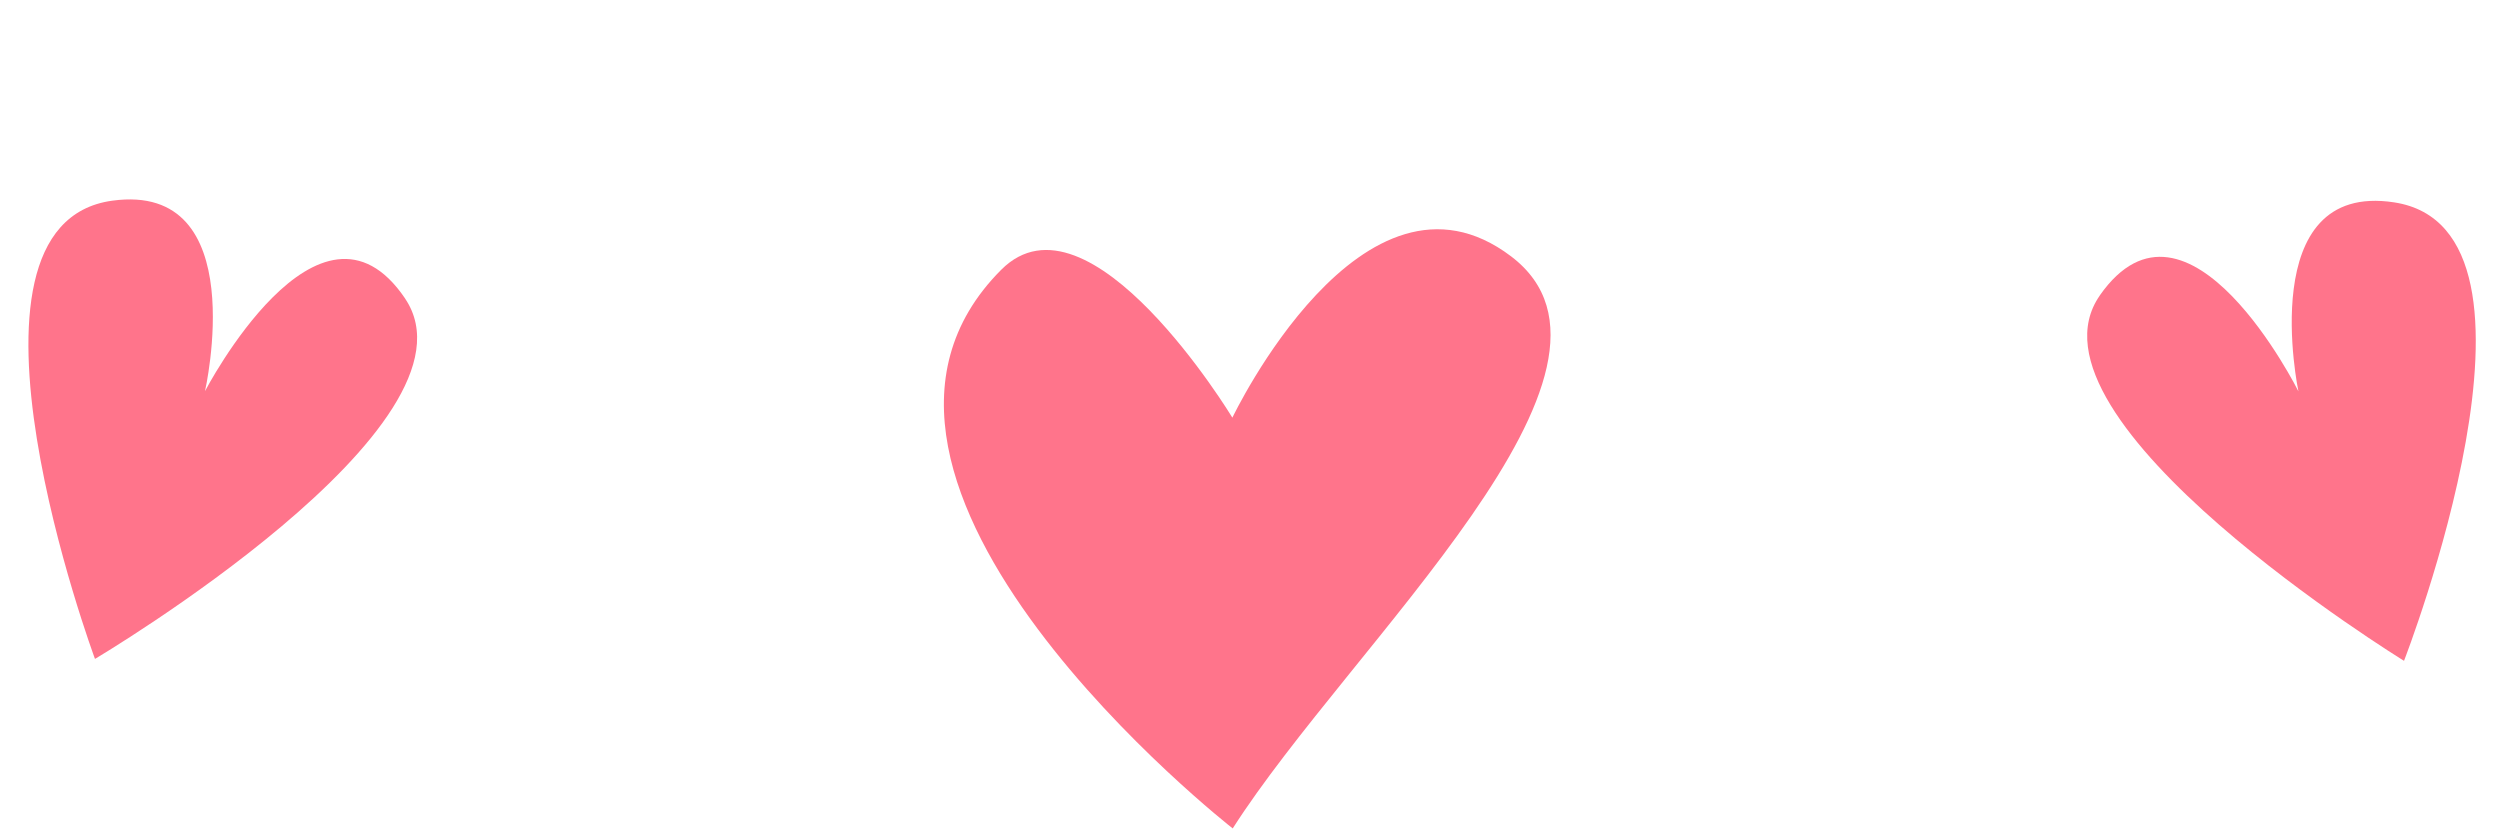 <svg width="206" height="69" viewBox="0 0 206 69" fill="none" xmlns="http://www.w3.org/2000/svg">
<path d="M82.501 22.228C89.765 14.948 101.548 34.415 101.548 34.415C101.548 34.415 112.301 11.859 124.516 21.125C136.73 30.391 111.278 53.065 101.576 68.263C101.576 68.263 65.044 39.722 82.501 22.228Z" fill="#FF748B"/>
<path d="M173.026 24.346C165.846 34.612 198.091 54.452 198.091 54.452C198.091 54.452 211.922 18.918 197.279 16.675C185.727 14.903 189.39 32.247 189.39 32.247C189.39 32.247 180.276 13.981 173.022 24.345" fill="#FF748B"/>
<path d="M33.382 24.604C40.392 34.986 7.826 54.294 7.826 54.294C7.826 54.294 -5.419 18.537 9.258 16.535C20.838 14.954 16.891 32.234 16.891 32.234C16.891 32.234 26.304 14.121 33.386 24.603" fill="#FF748B"/>
</svg>
